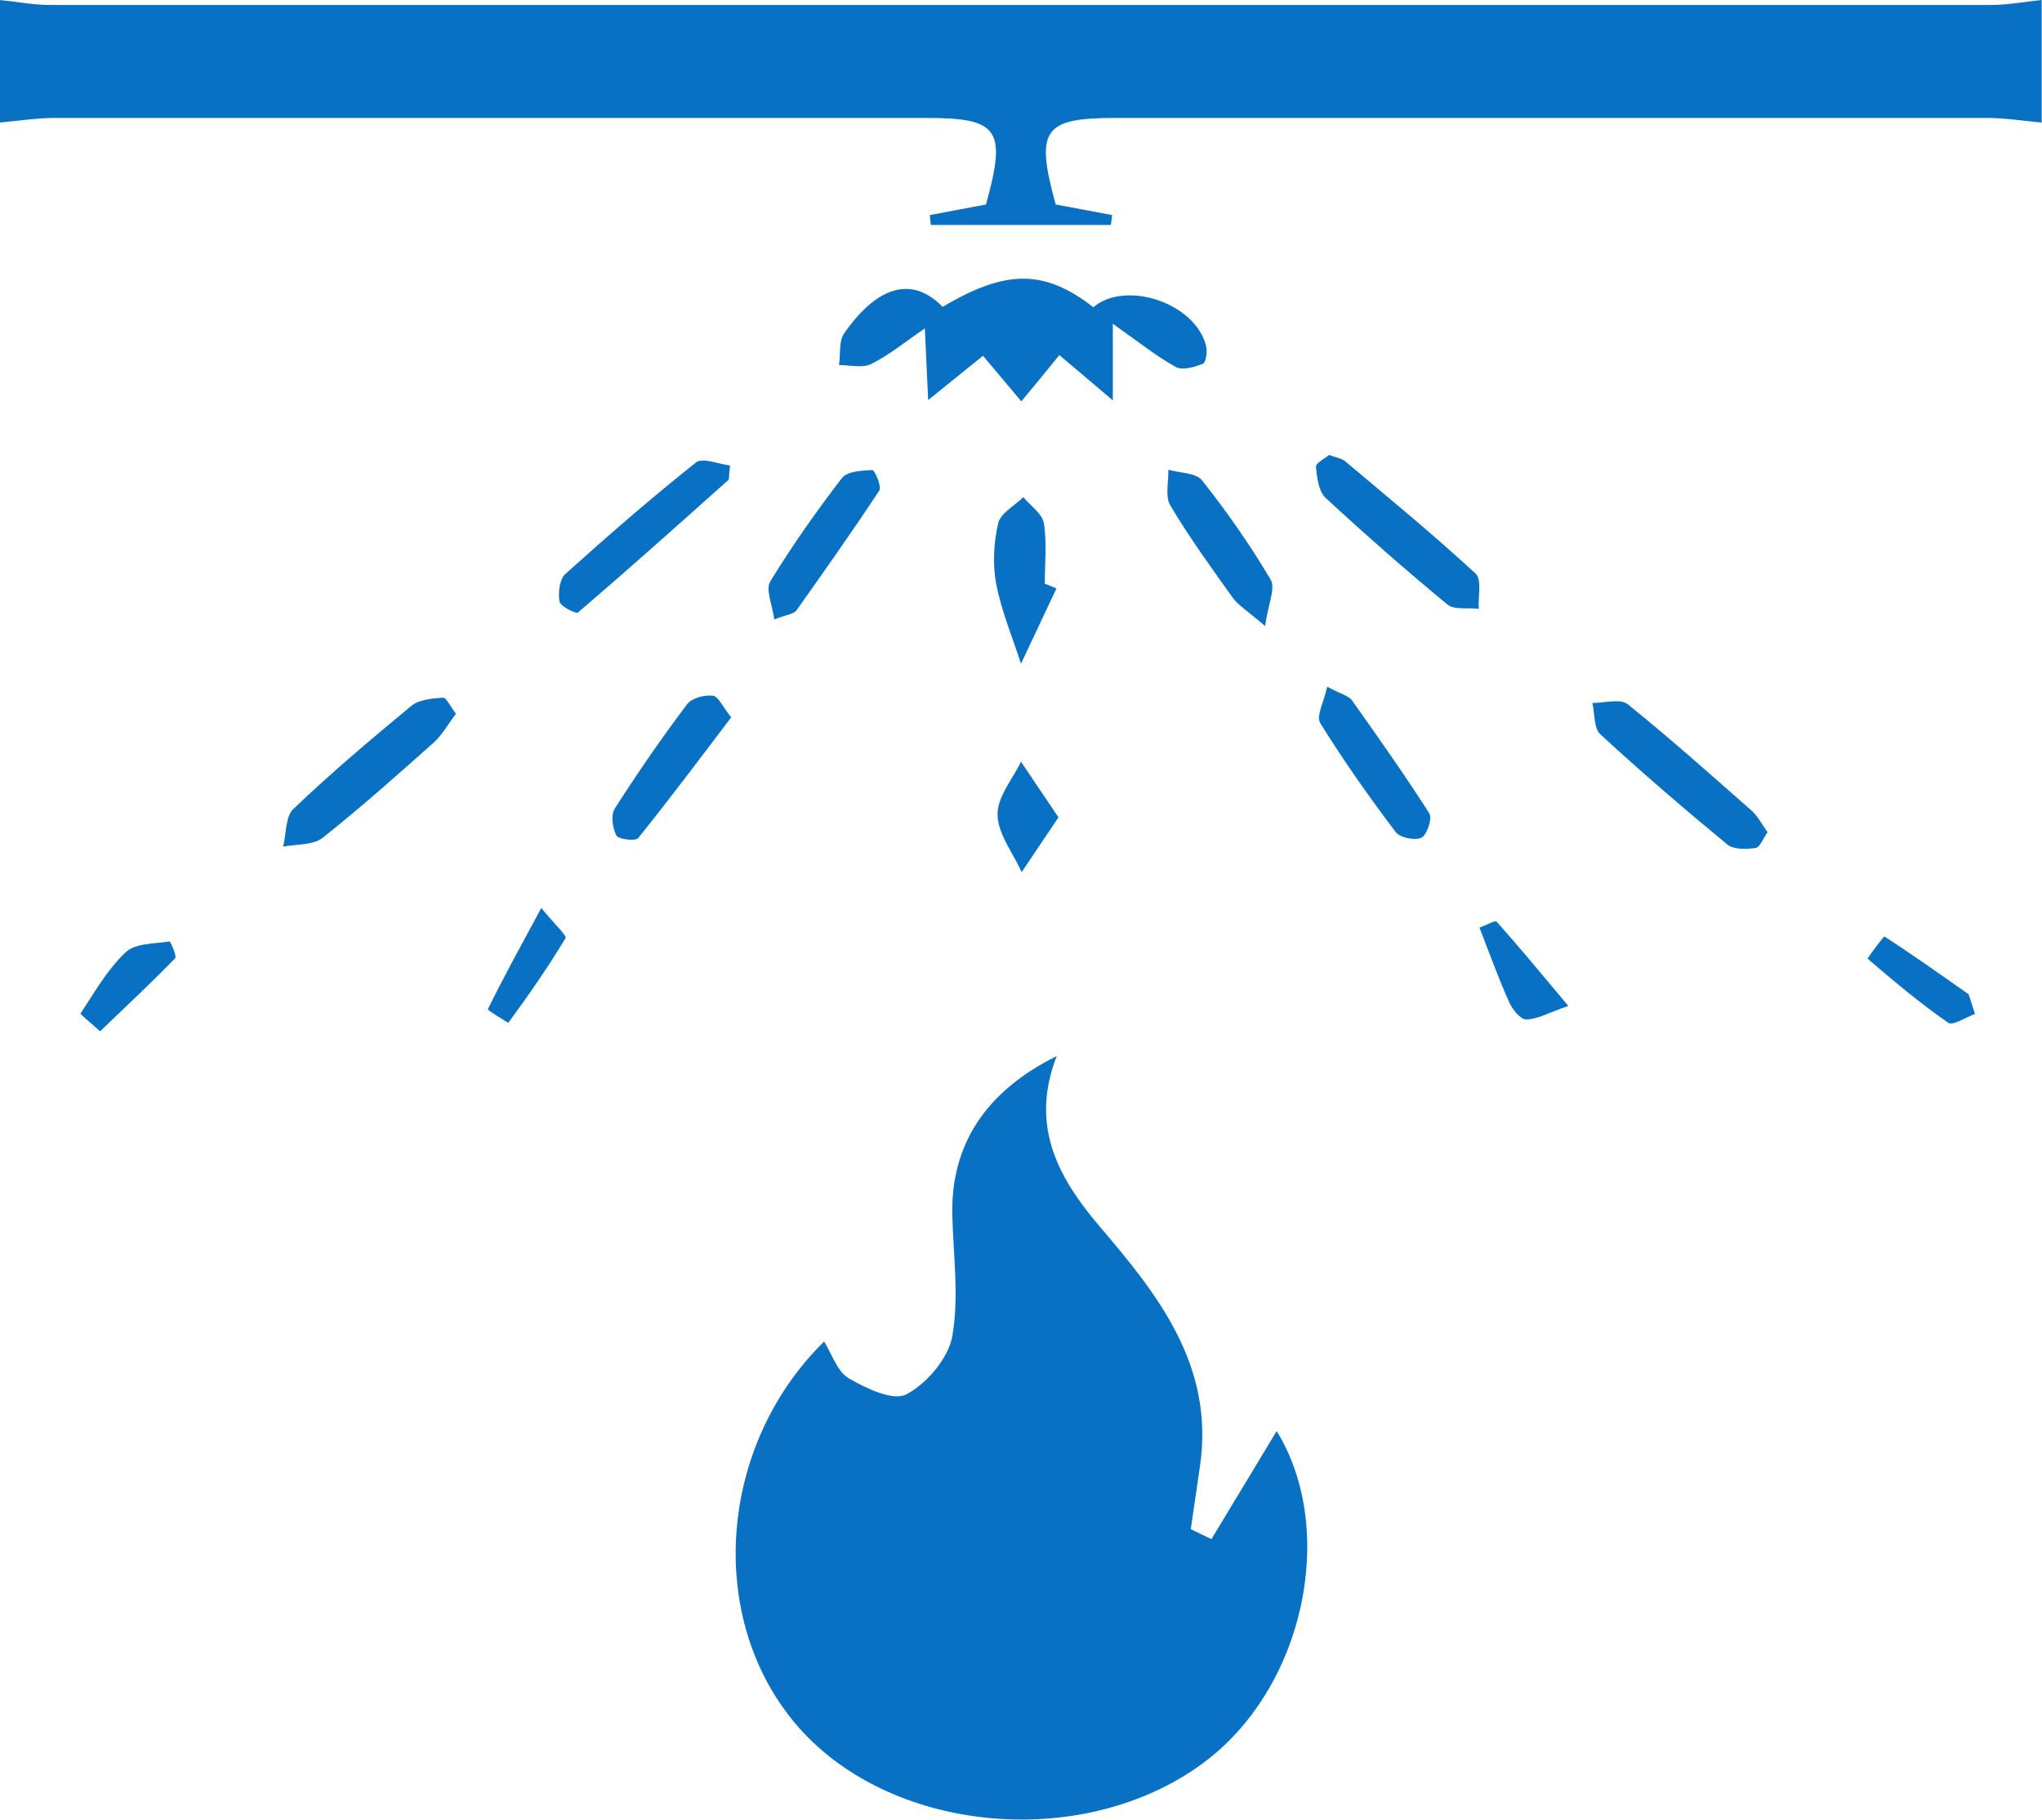 <?xml version="1.0" encoding="UTF-8"?>
<svg xmlns="http://www.w3.org/2000/svg" id="Capa_2" viewBox="0 0 61.82 55.09">
  <defs>
    <style>.cls-1{fill:#0971c3;stroke-width:0px;}</style>
  </defs>
  <g id="Capa_3">
    <path class="cls-1" d="M61.82,3.71c-.56-.05-1.12-.14-1.68-.14-8.79,0-17.59,0-26.38,0-2.18,0-2.42.36-1.8,2.62.56.11,1.14.21,1.71.32l-.04.3h-5.45c-.01-.1-.02-.2-.03-.3.57-.11,1.14-.21,1.7-.32.63-2.27.39-2.62-1.8-2.62-8.79,0-17.59,0-26.38,0-.56,0-1.12.09-1.68.14V0c.51.05,1.01.15,1.52.15,19.59,0,39.19,0,58.78,0,.51,0,1.01-.1,1.52-.15v3.71Z"></path>
    <path class="cls-1" d="M36.67,46.6c.67-1.11,1.35-2.23,1.98-3.28,1.85,3,.84,7.8-2.24,10.06-3.67,2.7-9.58,2.11-12.36-1.24-2.68-3.22-2.29-8.4.9-11.53.24.39.4.91.74,1.11.53.31,1.35.7,1.75.49.62-.33,1.27-1.09,1.39-1.76.21-1.19.03-2.46,0-3.69-.04-2.1,1-3.72,3.16-4.79-.8,2.07,0,3.62,1.27,5.12,1.78,2.08,3.51,4.24,3.07,7.28-.09.64-.19,1.28-.28,1.92.21.1.41.2.62.3Z"></path>
    <path class="cls-1" d="M33.69,9.8v2.32c-.74-.63-1.18-1-1.62-1.37-.38.47-.76.93-1.15,1.4-.36-.43-.73-.87-1.16-1.38-.38.31-.86.69-1.66,1.34-.04-.9-.07-1.41-.1-2.17-.6.41-1.08.81-1.63,1.08-.26.13-.65.03-.97.03.05-.32-.01-.71.15-.95,1.03-1.48,2.08-1.74,2.99-.81,1.91-1.14,3.08-1.14,4.56.01.98-.83,3.08-.13,3.41,1.16.05.17,0,.51-.09.55-.25.1-.62.21-.82.1-.57-.31-1.09-.73-1.91-1.31Z"></path>
    <path class="cls-1" d="M22.1,14.1c-.04.33-.02.4-.05.43-1.51,1.35-3.02,2.7-4.55,4.01-.06.05-.53-.18-.56-.33-.05-.26,0-.67.17-.83,1.29-1.16,2.6-2.3,3.96-3.38.2-.16.68.05,1.03.09Z"></path>
    <path class="cls-1" d="M40.23,13.77c.21.08.38.1.49.19,1.33,1.12,2.67,2.22,3.95,3.4.2.18.07.71.1,1.07-.32-.04-.74.04-.95-.13-1.26-1.04-2.49-2.12-3.69-3.23-.21-.2-.26-.61-.29-.94-.01-.11.27-.25.4-.36Z"></path>
    <path class="cls-1" d="M13.8,21.61c-.24.32-.41.63-.66.86-1.1.98-2.21,1.97-3.37,2.89-.29.23-.79.19-1.2.27.1-.39.07-.91.31-1.14,1.14-1.09,2.35-2.11,3.57-3.12.23-.19.63-.23.96-.25.11,0,.23.28.39.48Z"></path>
    <path class="cls-1" d="M53.51,25.19c-.13.19-.23.46-.36.48-.28.04-.66.05-.85-.1-1.31-1.08-2.6-2.19-3.85-3.34-.2-.19-.17-.63-.24-.95.36,0,.85-.14,1.07.04,1.28,1.03,2.51,2.13,3.75,3.22.18.16.3.4.48.65Z"></path>
    <path class="cls-1" d="M31.98,17.82c-.36.76-.71,1.51-1.07,2.27-.26-.8-.59-1.59-.75-2.41-.11-.59-.08-1.25.06-1.84.07-.31.5-.53.76-.79.22.26.57.5.62.78.1.6.03,1.23.03,1.84.12.05.23.09.35.14Z"></path>
    <path class="cls-1" d="M23.44,18.75c-.06-.45-.27-.91-.12-1.15.66-1.08,1.4-2.13,2.17-3.13.16-.2.6-.23.92-.24.07,0,.29.5.21.62-.81,1.23-1.66,2.43-2.51,3.63-.07.1-.27.12-.67.27Z"></path>
    <path class="cls-1" d="M38.3,18.95c-.55-.47-.82-.63-.99-.87-.65-.91-1.31-1.82-1.88-2.78-.16-.27-.05-.72-.06-1.08.35.1.84.09,1.02.32.76.96,1.46,1.96,2.08,3.01.15.26-.08.75-.17,1.4Z"></path>
    <path class="cls-1" d="M22.14,21.71c-.95,1.25-1.86,2.47-2.82,3.66-.08.1-.6.04-.66-.08-.12-.23-.17-.62-.05-.81.69-1.08,1.42-2.14,2.19-3.16.14-.19.53-.29.78-.26.17.02.3.34.56.66Z"></path>
    <path class="cls-1" d="M40.18,20.79c.41.22.65.27.75.41.8,1.13,1.6,2.26,2.34,3.42.1.15-.07.66-.24.74-.21.09-.66,0-.79-.19-.8-1.06-1.57-2.15-2.27-3.28-.13-.21.11-.64.21-1.1Z"></path>
    <path class="cls-1" d="M32.04,24.75c-.46.68-.79,1.17-1.11,1.65-.26-.58-.72-1.15-.73-1.74-.01-.53.45-1.07.71-1.6.35.52.7,1.04,1.14,1.69Z"></path>
    <path class="cls-1" d="M3.02,31.21c-.32-.29-.6-.51-.58-.53.42-.64.81-1.33,1.36-1.85.29-.28.87-.26,1.33-.33.03,0,.23.44.17.51-.72.74-1.48,1.45-2.27,2.21Z"></path>
    <path class="cls-1" d="M59.8,30.69c-.28.1-.68.37-.82.27-.85-.59-1.65-1.26-2.44-1.94-.01-.01.49-.69.51-.67.87.56,1.71,1.16,2.55,1.75l.19.59Z"></path>
    <path class="cls-1" d="M16.39,27.49c.42.51.78.84.73.91-.53.88-1.12,1.73-1.73,2.56,0,.01-.64-.38-.62-.41.47-.96.99-1.9,1.62-3.07Z"></path>
    <path class="cls-1" d="M47.48,30.45c-.63.22-.95.41-1.28.41-.17,0-.41-.3-.51-.52-.33-.74-.61-1.51-.9-2.26.18-.06.47-.23.52-.18.66.74,1.29,1.5,2.17,2.55Z"></path>
  </g>
</svg>
